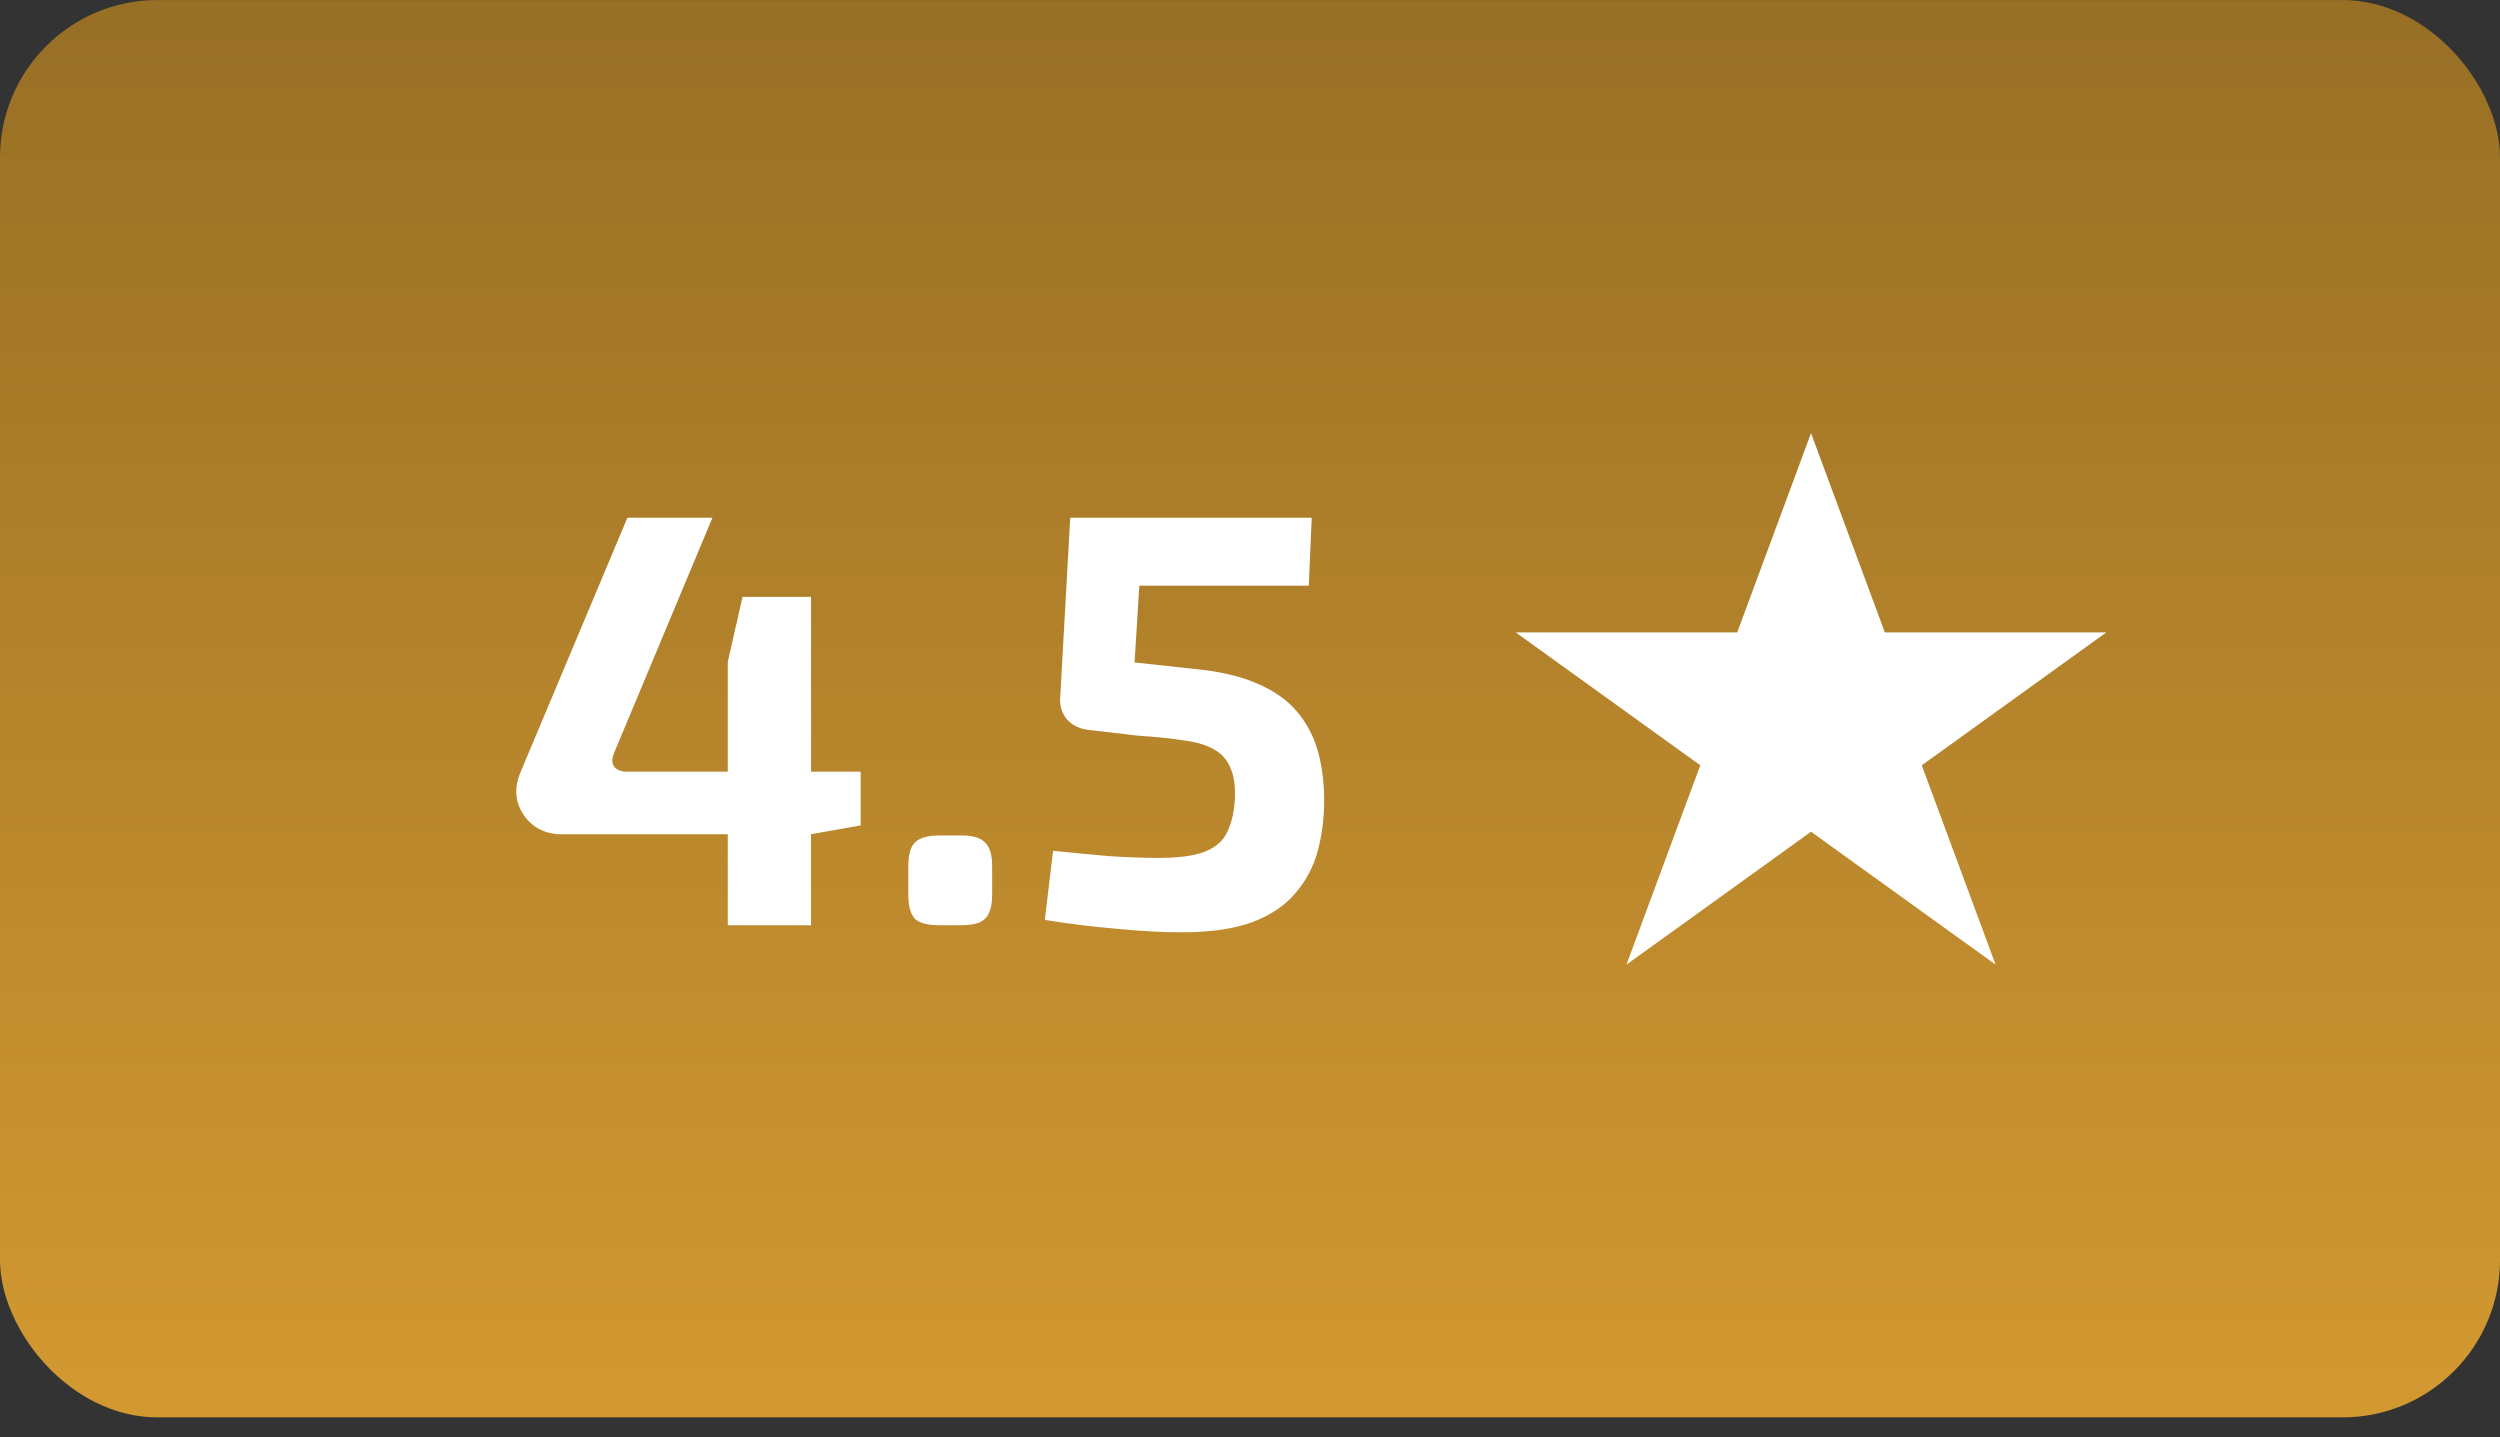 <svg width="127" height="73" viewBox="0 0 127 73" fill="none" xmlns="http://www.w3.org/2000/svg">
<rect x="0" y="0" width="127" height="73" fill="#333333" stroke="none"/>
<rect y="0.002" width="127" height="72" rx="8" fill="url(#paint0_linear_3191_54)" fill-opacity="0.8"/>
<path d="M36.191 26.302L31.211 38.212C31.071 38.532 31.071 38.782 31.211 38.962C31.351 39.122 31.561 39.202 31.841 39.202H43.721V41.932L41.171 42.382H28.541C27.981 42.382 27.501 42.232 27.101 41.932C26.701 41.612 26.431 41.212 26.291 40.732C26.171 40.232 26.221 39.732 26.441 39.232L31.871 26.302H36.191ZM41.201 30.322V47.002H36.971V33.622L37.721 30.322H41.201ZM48.842 42.442C49.422 42.442 49.822 42.562 50.042 42.802C50.282 43.022 50.402 43.422 50.402 44.002V45.442C50.402 46.022 50.282 46.432 50.042 46.672C49.822 46.892 49.422 47.002 48.842 47.002H47.702C47.122 47.002 46.712 46.892 46.472 46.672C46.252 46.432 46.142 46.022 46.142 45.442V44.002C46.142 43.422 46.252 43.022 46.472 42.802C46.712 42.562 47.122 42.442 47.702 42.442H48.842ZM66.636 26.302L66.487 29.752H57.877L57.636 33.652L60.666 33.982C61.926 34.102 62.977 34.342 63.816 34.702C64.677 35.062 65.356 35.532 65.856 36.112C66.356 36.692 66.716 37.362 66.936 38.122C67.156 38.882 67.266 39.732 67.266 40.672C67.266 41.572 67.156 42.432 66.936 43.252C66.716 44.052 66.337 44.762 65.796 45.382C65.276 46.002 64.546 46.492 63.606 46.852C62.666 47.192 61.467 47.362 60.007 47.362C59.047 47.362 57.956 47.302 56.736 47.182C55.536 47.082 54.316 46.932 53.077 46.732L53.496 43.222C54.477 43.322 55.426 43.412 56.346 43.492C57.286 43.552 58.117 43.582 58.837 43.582C59.897 43.582 60.697 43.472 61.236 43.252C61.776 43.032 62.147 42.702 62.346 42.262C62.566 41.802 62.697 41.232 62.736 40.552C62.757 39.892 62.676 39.372 62.496 38.992C62.337 38.592 62.056 38.282 61.657 38.062C61.276 37.842 60.767 37.692 60.127 37.612C59.507 37.512 58.736 37.432 57.816 37.372L55.236 37.072C54.816 37.012 54.477 36.842 54.217 36.562C53.956 36.262 53.837 35.902 53.856 35.482L54.367 26.302H66.636Z" fill="white"/>
<path d="M92 22.002L88.25 32.127H77L86.375 38.877L82.625 49.002L92 42.252L101.375 49.002L97.625 38.877L107 32.127H95.75L92 22.002Z" fill="white"/>
<defs>
<linearGradient id="paint0_linear_3191_54" x1="63.5" y1="0.002" x2="63.5" y2="72.002" gradientUnits="userSpaceOnUse">
<stop stop-color="#B07E22"/>
<stop offset="1" stop-color="#FCB331"/>
</linearGradient>
</defs>
</svg>

